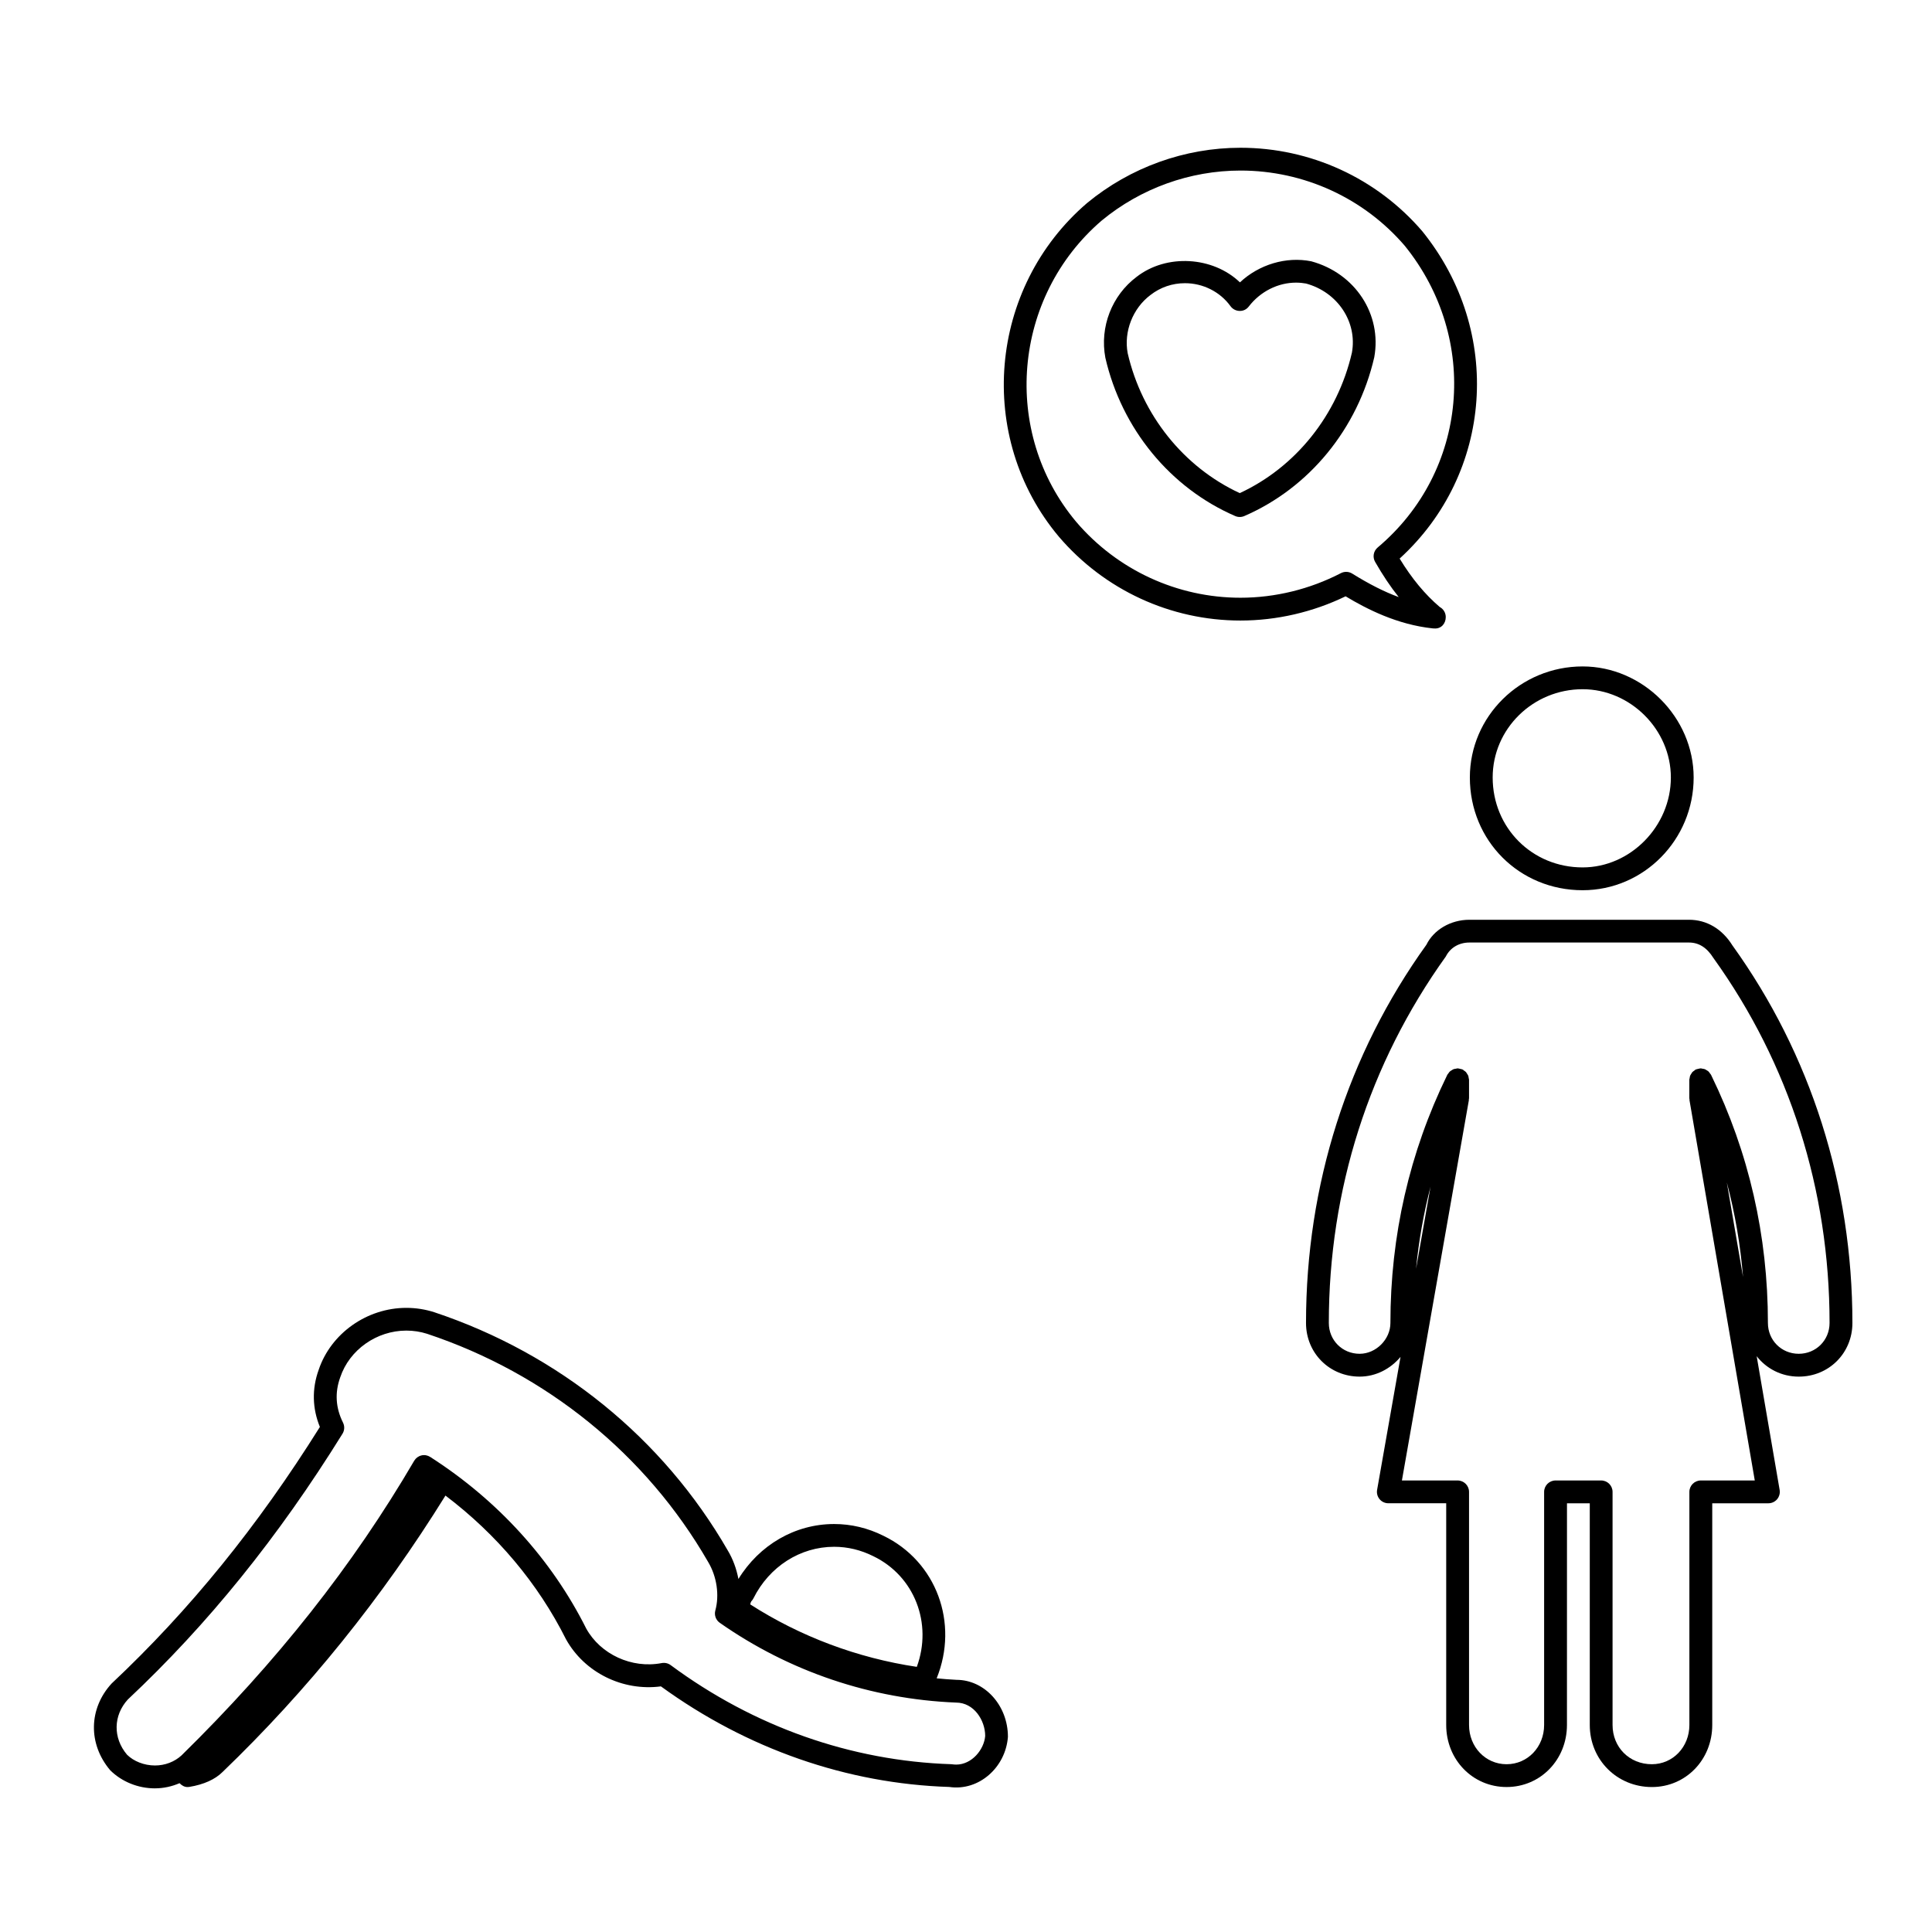 <?xml version="1.0" encoding="UTF-8"?>
<!-- The Best Svg Icon site in the world: iconSvg.co, Visit us! https://iconsvg.co -->
<svg fill="#000000" width="800px" height="800px" version="1.1" viewBox="144 144 512 512" xmlns="http://www.w3.org/2000/svg">
 <g>
  <path d="m185.05 617.93c0.008 0 0.008 0 0 0 2.293 0 4.492-0.492 6.535-1.367 0.562 0.594 1.281 1.023 2.109 1.023 0.16 0 0.328-0.012 0.492-0.039 3.84-0.637 6.805-1.977 8.77-3.93 22.461-21.574 42.328-46.23 59.098-73.273 13.562 10.262 24.516 23.246 31.953 38.094 4.891 8.805 15.023 13.805 25.145 12.469 22.824 16.582 49.332 25.801 76.434 26.656 7.793 1.152 14.918-5.148 15.527-13.285 0-8.328-6.172-15.105-13.633-15.105h-0.004c-1.758-0.074-3.508-0.242-5.25-0.398 5.93-14.641-0.051-30.988-14.113-37.781-4.141-2.066-8.535-3.113-13.059-3.113-10.367 0-19.824 5.543-25.363 14.57-0.504-2.676-1.449-5.281-2.828-7.57-17.105-29.699-44.719-52.113-77.789-63.133-2.398-0.766-4.883-1.152-7.394-1.152-10.445 0-20.008 6.785-23.23 16.434-1.809 5.012-1.691 10.203 0.324 15.125-16.531 26.391-34.547 48.598-55.207 68.008-6.062 6.609-6.277 15.984-0.359 22.973 3.07 3.043 7.383 4.797 11.844 4.797zm158.06-49.574c0.227-0.227 0.418-0.492 0.559-0.777 4.211-8.43 12.402-13.664 21.387-13.664 3.578 0 7.062 0.836 10.395 2.5 10.934 5.281 15.723 17.844 11.512 29.32-15.707-2.344-30.895-8.035-44.152-16.559 0.098-0.449 0.223-0.727 0.301-0.82zm-165.24 26.035c21.242-19.945 39.855-42.984 56.895-70.434 0.555-0.891 0.605-2.004 0.137-2.949-1.953-3.91-2.211-7.93-0.734-12.012 2.438-7.285 9.645-12.375 17.523-12.375 1.883 0 3.754 0.293 5.516 0.855 31.633 10.539 58.062 31.992 74.453 60.453 2.301 3.84 3.031 8.766 1.91 12.863-0.336 1.23 0.137 2.539 1.18 3.269 18.445 12.914 40.055 20.227 62.609 21.141 4.766 0 7.719 4.707 7.727 8.832-0.281 3.594-3.508 7.602-7.691 7.602-0.312 0-0.629-0.023-1.273-0.102-26.609-0.863-52.336-9.941-74.391-26.262-0.676-0.504-1.547-0.691-2.363-0.539-7.961 1.531-16.223-2.328-20-9.129-9.16-18.297-23.457-34.031-41.359-45.5-0.695-0.441-1.543-0.605-2.336-0.395-0.801 0.191-1.484 0.699-1.906 1.41-16.219 27.734-36.41 53.297-61.652 78.074-1.883 1.727-4.394 2.68-7.055 2.68-2.875-0.004-5.633-1.113-7.394-2.856-3.785-4.465-3.641-10.414 0.207-14.629z"/>
  <path d="m563.41 379.92c16.227 0 29.426-13.402 29.426-29.875 0-15.957-13.477-29.434-29.426-29.434-16.48 0-29.883 13.199-29.883 29.434 0 16.75 13.125 29.875 29.883 29.875zm0-53.27c12.676 0 23.387 10.711 23.387 23.391 0 12.918-10.711 23.832-23.387 23.832-13.367 0-23.836-10.469-23.836-23.832-0.004-12.895 10.691-23.391 23.836-23.391z"/>
  <path d="m620.7 508.82c7.969 0 14.207-6.238 14.207-14.207 0-36.547-11.027-71.203-31.797-100.07-2.731-4.383-6.82-6.797-11.508-6.797h-58.191c-5.019 0-9.48 2.695-11.402 6.625-20.871 29.031-31.902 63.688-31.902 100.24 0 7.969 6.246 14.207 14.211 14.207 4.312 0 8.203-2.082 10.836-5.231l-6.207 35.246c-0.156 0.883 0.09 1.785 0.66 2.469 0.574 0.684 1.426 1.078 2.316 1.078h15.336v58.75c0 9.227 7.031 16.449 16 16.449s16-7.227 16-16.449l0.008-58.746h6.039v58.75c0 9.227 7.231 16.449 16.461 16.449 8.969 0 15.996-7.227 15.996-16.449v-58.75h14.879c0.891 0 1.738-0.395 2.312-1.074 0.57-0.684 0.816-1.578 0.672-2.457l-6.09-35.449c2.578 3.293 6.559 5.414 11.164 5.414zm-25.969 27.52c-1.668 0-3.027 1.355-3.027 3.023v61.773c0 5.836-4.367 10.402-9.945 10.402-5.941 0-10.414-4.473-10.414-10.402v-61.773c0-1.668-1.352-3.023-3.023-3.023h-12.086c-1.668 0-3.027 1.355-3.027 3.023v61.773c0 5.836-4.367 10.402-9.949 10.402s-9.949-4.57-9.949-10.402v-61.773c0-1.668-1.359-3.023-3.027-3.023h-14.762l17.738-100.74c0.016-0.09-0.016-0.172-0.004-0.262 0.004-0.098 0.055-0.172 0.055-0.266v-4.922c0-0.156-0.07-0.293-0.09-0.441-0.035-0.211-0.055-0.43-0.125-0.629-0.074-0.18-0.188-0.332-0.293-0.5-0.105-0.168-0.188-0.332-0.324-0.484-0.141-0.152-0.316-0.262-0.5-0.379-0.125-0.098-0.227-0.215-0.367-0.289-0.023-0.016-0.055-0.012-0.086-0.02-0.176-0.086-0.371-0.105-0.57-0.145-0.195-0.051-0.395-0.117-0.594-0.121-0.031 0-0.055-0.016-0.082-0.016-0.145 0-0.277 0.066-0.418 0.086-0.227 0.035-0.453 0.055-0.664 0.133-0.172 0.07-0.312 0.172-0.465 0.273-0.176 0.105-0.359 0.195-0.516 0.344-0.152 0.141-0.262 0.316-0.379 0.492-0.09 0.125-0.211 0.227-0.281 0.367-0.023 0.051-0.047 0.102-0.07 0.145 0 0.004 0 0.004-0.004 0.012-9.961 20.43-15.012 42.508-15.012 65.621 0 4.348-3.812 8.168-8.16 8.168-4.578 0-8.16-3.586-8.16-8.168 0-35.277 10.637-68.715 31.008-97.121 1.152-2.316 3.488-3.699 6.238-3.699h58.195c2.602 0 4.746 1.328 6.488 4.117 20.129 27.996 30.77 61.43 30.77 96.703 0 4.578-3.594 8.168-8.168 8.168-4.578 0-8.168-3.586-8.168-8.168 0-23.121-5.055-45.203-15.008-65.621-0.004-0.004-0.004-0.004-0.004-0.012-0.023-0.051-0.047-0.102-0.07-0.145-0.07-0.141-0.191-0.238-0.277-0.359-0.121-0.176-0.23-0.359-0.387-0.508-0.145-0.137-0.324-0.227-0.492-0.332-0.16-0.102-0.309-0.207-0.484-0.277-0.211-0.082-0.434-0.102-0.656-0.133-0.141-0.02-0.273-0.086-0.422-0.086-0.023 0-0.051 0.016-0.082 0.016-0.203 0.004-0.398 0.074-0.605 0.121-0.188 0.047-0.383 0.066-0.559 0.145-0.031 0.012-0.059 0.004-0.086 0.02-0.141 0.07-0.242 0.191-0.367 0.289-0.176 0.117-0.352 0.227-0.5 0.379-0.137 0.145-0.223 0.312-0.324 0.484-0.105 0.16-0.215 0.312-0.293 0.5-0.074 0.203-0.098 0.418-0.125 0.629-0.02 0.152-0.09 0.289-0.09 0.441v4.922c0 0.09 0.051 0.168 0.055 0.258 0.004 0.09-0.023 0.168-0.004 0.258l17.297 100.75zm-75.465-56.086c0.719-7.402 2.004-14.66 3.84-21.77zm82.359-22.891c2.168 8.156 3.602 16.52 4.301 25.059z"/>
  <path d="m471.35 280.76c0.383 0.168 0.789 0.246 1.199 0.246 0.406 0 0.816-0.082 1.199-0.246 17.207-7.453 30.074-23.125 34.445-42.078 2.066-11.348-5.023-22.258-16.695-25.434-6.656-1.336-13.852 0.852-18.902 5.582-7.152-6.867-19.441-7.644-27.387-1.457-6.555 4.922-9.809 13.289-8.277 21.441 4.332 18.82 17.199 34.5 34.418 41.945zm-22.469-58.578c2.637-2.051 5.793-3.133 9.141-3.133 4.801 0 9.32 2.277 12.078 6.098 0.559 0.77 1.449 1.238 2.41 1.25 0.992 0.035 1.859-0.418 2.438-1.18 3.043-3.953 7.715-6.316 12.504-6.316 0.961 0 1.926 0.102 2.656 0.238 8.422 2.293 13.637 10.23 12.16 18.332-3.809 16.504-14.871 30.324-29.719 37.211-14.863-6.887-25.926-20.695-29.703-37.086-1.066-5.707 1.34-11.887 6.035-15.414z"/>
  <path d="m472.74 308.45c9.574 0 19.172-2.215 27.859-6.422 5.621 3.391 13.715 7.516 23.109 8.504 0.105 0.012 0.211 0.016 0.312 0.016h0.055c1.883 0.152 3.074-1.336 3.066-3.023 0-1.152-0.645-2.156-1.594-2.664-3.93-3.356-7.356-7.481-10.629-12.832 24.707-22.535 27.523-60.098 6.019-86.73-12.066-14.07-29.629-22.141-48.195-22.141-14.762 0-29.188 5.188-40.652 14.645-26.191 22.453-29.562 62.105-7.492 88.41 12.074 14.137 29.621 22.238 48.141 22.238zm-36.754-106.02c10.344-8.531 23.402-13.23 36.762-13.23 16.801 0 32.695 7.297 43.551 19.961 19.906 24.66 16.742 59.766-7.199 79.93-1.125 0.941-1.406 2.551-0.68 3.812 2.016 3.516 4.074 6.602 6.258 9.332-3.848-1.406-7.871-3.457-12.328-6.227-0.906-0.562-2.039-0.613-2.992-0.121-8.23 4.266-17.438 6.519-26.617 6.519-16.746 0-32.621-7.332-43.523-20.098-19.938-23.758-16.879-59.605 6.769-79.879z"/>
 </g>
</svg>